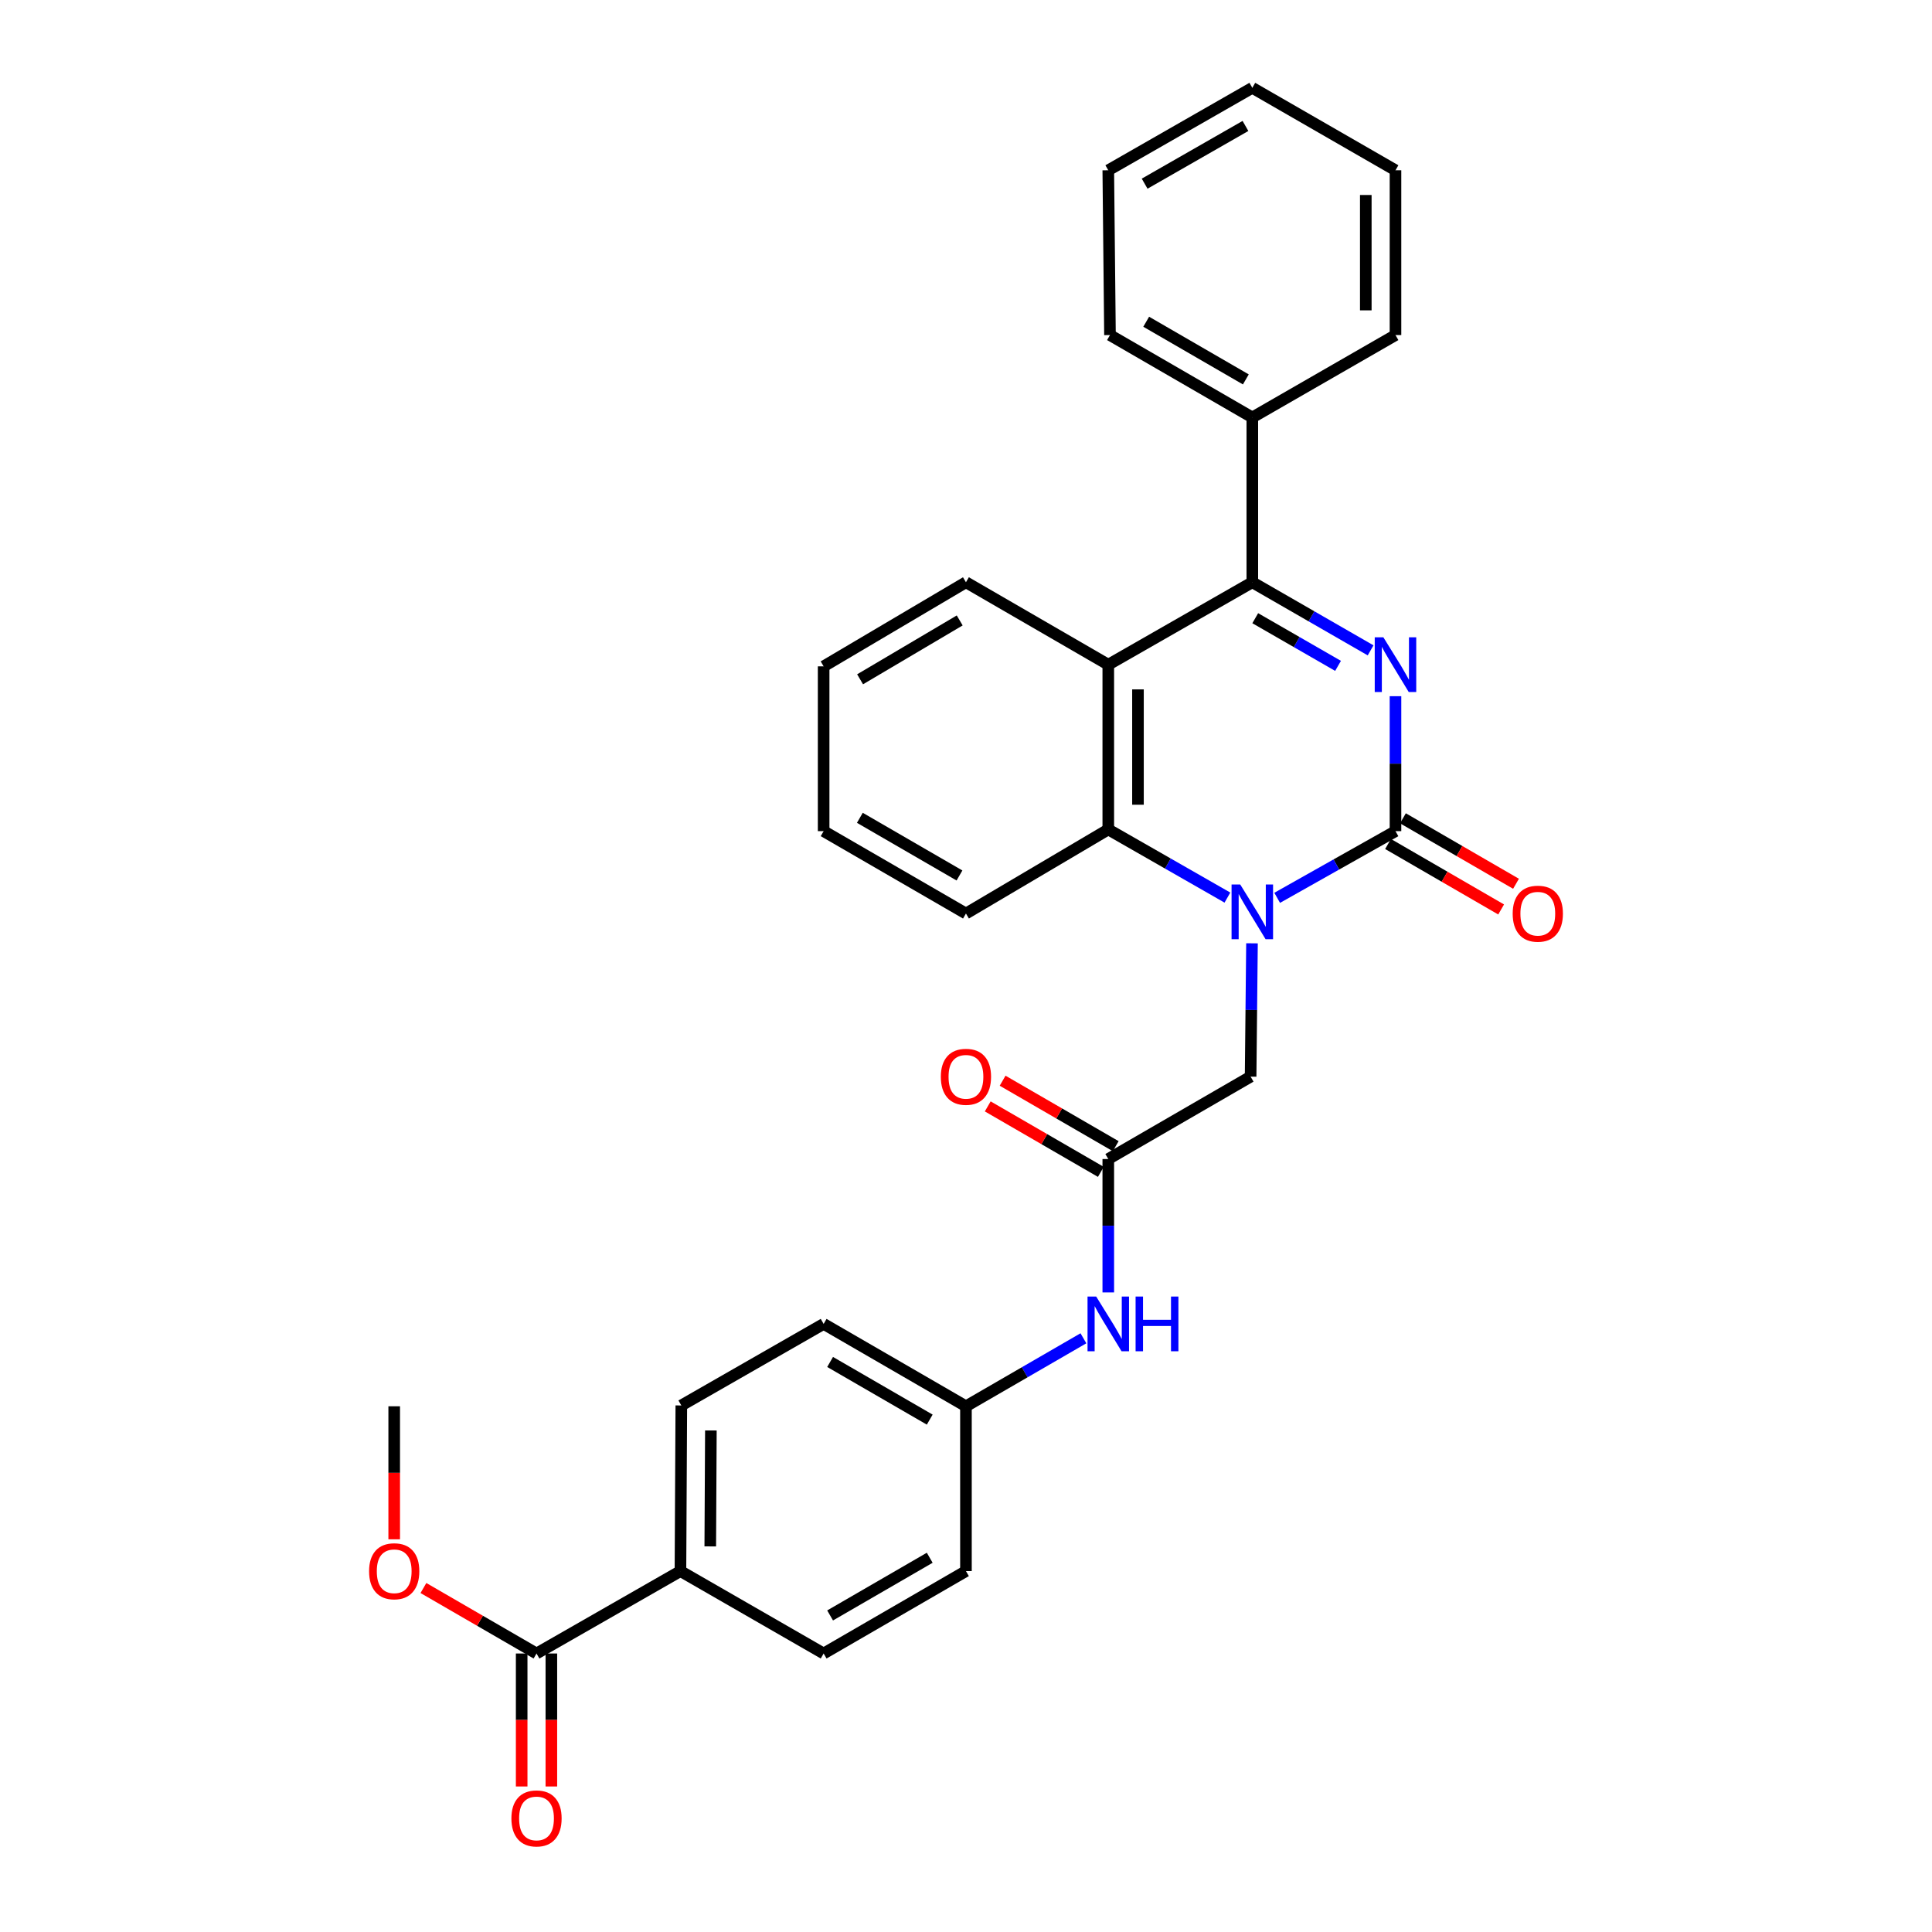<?xml version='1.0' encoding='iso-8859-1'?>
<svg version='1.1' baseProfile='full'
              xmlns='http://www.w3.org/2000/svg'
                      xmlns:rdkit='http://www.rdkit.org/xml'
                      xmlns:xlink='http://www.w3.org/1999/xlink'
                  xml:space='preserve'
width='1000px' height='1000px' viewBox='0 0 1000 1000'>
<!-- END OF HEADER -->
<rect style='opacity:1.0;fill:#FFFFFF;stroke:none' width='1000' height='1000' x='0' y='0'> </rect>
<path class='bond-0' d='M 722.301,360.353 L 722.301,395.276' style='fill:none;fill-rule:evenodd;stroke:#0000FF;stroke-width:6px;stroke-linecap:butt;stroke-linejoin:miter;stroke-opacity:1' />
<path class='bond-0' d='M 722.301,395.276 L 722.301,430.2' style='fill:none;fill-rule:evenodd;stroke:#000000;stroke-width:6px;stroke-linecap:butt;stroke-linejoin:miter;stroke-opacity:1' />
<path class='bond-2' d='M 709.423,336.625 L 678.809,319.001' style='fill:none;fill-rule:evenodd;stroke:#0000FF;stroke-width:6px;stroke-linecap:butt;stroke-linejoin:miter;stroke-opacity:1' />
<path class='bond-2' d='M 678.809,319.001 L 648.195,301.376' style='fill:none;fill-rule:evenodd;stroke:#000000;stroke-width:6px;stroke-linecap:butt;stroke-linejoin:miter;stroke-opacity:1' />
<path class='bond-2' d='M 692.572,344.656 L 671.142,332.319' style='fill:none;fill-rule:evenodd;stroke:#0000FF;stroke-width:6px;stroke-linecap:butt;stroke-linejoin:miter;stroke-opacity:1' />
<path class='bond-2' d='M 671.142,332.319 L 649.712,319.982' style='fill:none;fill-rule:evenodd;stroke:#000000;stroke-width:6px;stroke-linecap:butt;stroke-linejoin:miter;stroke-opacity:1' />
<path class='bond-1' d='M 722.301,430.2 L 691.681,447.457' style='fill:none;fill-rule:evenodd;stroke:#000000;stroke-width:6px;stroke-linecap:butt;stroke-linejoin:miter;stroke-opacity:1' />
<path class='bond-1' d='M 691.681,447.457 L 661.062,464.714' style='fill:none;fill-rule:evenodd;stroke:#0000FF;stroke-width:6px;stroke-linecap:butt;stroke-linejoin:miter;stroke-opacity:1' />
<path class='bond-8' d='M 718.451,436.85 L 747.718,453.793' style='fill:none;fill-rule:evenodd;stroke:#000000;stroke-width:6px;stroke-linecap:butt;stroke-linejoin:miter;stroke-opacity:1' />
<path class='bond-8' d='M 747.718,453.793 L 776.985,470.737' style='fill:none;fill-rule:evenodd;stroke:#FF0000;stroke-width:6px;stroke-linecap:butt;stroke-linejoin:miter;stroke-opacity:1' />
<path class='bond-8' d='M 726.151,423.55 L 755.418,440.494' style='fill:none;fill-rule:evenodd;stroke:#000000;stroke-width:6px;stroke-linecap:butt;stroke-linejoin:miter;stroke-opacity:1' />
<path class='bond-8' d='M 755.418,440.494 L 784.685,457.437' style='fill:none;fill-rule:evenodd;stroke:#FF0000;stroke-width:6px;stroke-linecap:butt;stroke-linejoin:miter;stroke-opacity:1' />
<path class='bond-6' d='M 648.027,488.258 L 647.671,522.761' style='fill:none;fill-rule:evenodd;stroke:#0000FF;stroke-width:6px;stroke-linecap:butt;stroke-linejoin:miter;stroke-opacity:1' />
<path class='bond-6' d='M 647.671,522.761 L 647.316,557.264' style='fill:none;fill-rule:evenodd;stroke:#000000;stroke-width:6px;stroke-linecap:butt;stroke-linejoin:miter;stroke-opacity:1' />
<path class='bond-30' d='M 635.308,464.594 L 604.476,446.957' style='fill:none;fill-rule:evenodd;stroke:#0000FF;stroke-width:6px;stroke-linecap:butt;stroke-linejoin:miter;stroke-opacity:1' />
<path class='bond-30' d='M 604.476,446.957 L 573.645,429.32' style='fill:none;fill-rule:evenodd;stroke:#000000;stroke-width:6px;stroke-linecap:butt;stroke-linejoin:miter;stroke-opacity:1' />
<path class='bond-3' d='M 648.195,301.376 L 573.645,344.039' style='fill:none;fill-rule:evenodd;stroke:#000000;stroke-width:6px;stroke-linecap:butt;stroke-linejoin:miter;stroke-opacity:1' />
<path class='bond-11' d='M 648.195,301.376 L 648.195,216.078' style='fill:none;fill-rule:evenodd;stroke:#000000;stroke-width:6px;stroke-linecap:butt;stroke-linejoin:miter;stroke-opacity:1' />
<path class='bond-4' d='M 573.645,344.039 L 573.645,429.32' style='fill:none;fill-rule:evenodd;stroke:#000000;stroke-width:6px;stroke-linecap:butt;stroke-linejoin:miter;stroke-opacity:1' />
<path class='bond-4' d='M 589.013,356.831 L 589.013,416.528' style='fill:none;fill-rule:evenodd;stroke:#000000;stroke-width:6px;stroke-linecap:butt;stroke-linejoin:miter;stroke-opacity:1' />
<path class='bond-18' d='M 573.645,344.039 L 499.974,301.376' style='fill:none;fill-rule:evenodd;stroke:#000000;stroke-width:6px;stroke-linecap:butt;stroke-linejoin:miter;stroke-opacity:1' />
<path class='bond-21' d='M 573.645,429.32 L 499.974,472.845' style='fill:none;fill-rule:evenodd;stroke:#000000;stroke-width:6px;stroke-linecap:butt;stroke-linejoin:miter;stroke-opacity:1' />
<path class='bond-5' d='M 573.645,599.909 L 647.316,557.264' style='fill:none;fill-rule:evenodd;stroke:#000000;stroke-width:6px;stroke-linecap:butt;stroke-linejoin:miter;stroke-opacity:1' />
<path class='bond-9' d='M 573.645,599.909 L 573.645,634.433' style='fill:none;fill-rule:evenodd;stroke:#000000;stroke-width:6px;stroke-linecap:butt;stroke-linejoin:miter;stroke-opacity:1' />
<path class='bond-9' d='M 573.645,634.433 L 573.645,668.957' style='fill:none;fill-rule:evenodd;stroke:#0000FF;stroke-width:6px;stroke-linecap:butt;stroke-linejoin:miter;stroke-opacity:1' />
<path class='bond-12' d='M 577.494,593.259 L 548.223,576.315' style='fill:none;fill-rule:evenodd;stroke:#000000;stroke-width:6px;stroke-linecap:butt;stroke-linejoin:miter;stroke-opacity:1' />
<path class='bond-12' d='M 548.223,576.315 L 518.952,559.371' style='fill:none;fill-rule:evenodd;stroke:#FF0000;stroke-width:6px;stroke-linecap:butt;stroke-linejoin:miter;stroke-opacity:1' />
<path class='bond-12' d='M 569.796,606.559 L 540.524,589.615' style='fill:none;fill-rule:evenodd;stroke:#000000;stroke-width:6px;stroke-linecap:butt;stroke-linejoin:miter;stroke-opacity:1' />
<path class='bond-12' d='M 540.524,589.615 L 511.253,572.671' style='fill:none;fill-rule:evenodd;stroke:#FF0000;stroke-width:6px;stroke-linecap:butt;stroke-linejoin:miter;stroke-opacity:1' />
<path class='bond-7' d='M 277.699,855.848 L 352.198,813.195' style='fill:none;fill-rule:evenodd;stroke:#000000;stroke-width:6px;stroke-linecap:butt;stroke-linejoin:miter;stroke-opacity:1' />
<path class='bond-13' d='M 270.015,855.848 L 270.015,890.263' style='fill:none;fill-rule:evenodd;stroke:#000000;stroke-width:6px;stroke-linecap:butt;stroke-linejoin:miter;stroke-opacity:1' />
<path class='bond-13' d='M 270.015,890.263 L 270.015,924.678' style='fill:none;fill-rule:evenodd;stroke:#FF0000;stroke-width:6px;stroke-linecap:butt;stroke-linejoin:miter;stroke-opacity:1' />
<path class='bond-13' d='M 285.383,855.848 L 285.383,890.263' style='fill:none;fill-rule:evenodd;stroke:#000000;stroke-width:6px;stroke-linecap:butt;stroke-linejoin:miter;stroke-opacity:1' />
<path class='bond-13' d='M 285.383,890.263 L 285.383,924.678' style='fill:none;fill-rule:evenodd;stroke:#FF0000;stroke-width:6px;stroke-linecap:butt;stroke-linejoin:miter;stroke-opacity:1' />
<path class='bond-17' d='M 277.699,855.848 L 248.432,838.902' style='fill:none;fill-rule:evenodd;stroke:#000000;stroke-width:6px;stroke-linecap:butt;stroke-linejoin:miter;stroke-opacity:1' />
<path class='bond-17' d='M 248.432,838.902 L 219.165,821.955' style='fill:none;fill-rule:evenodd;stroke:#FF0000;stroke-width:6px;stroke-linecap:butt;stroke-linejoin:miter;stroke-opacity:1' />
<path class='bond-16' d='M 560.777,692.698 L 530.376,710.293' style='fill:none;fill-rule:evenodd;stroke:#0000FF;stroke-width:6px;stroke-linecap:butt;stroke-linejoin:miter;stroke-opacity:1' />
<path class='bond-16' d='M 530.376,710.293 L 499.974,727.887' style='fill:none;fill-rule:evenodd;stroke:#000000;stroke-width:6px;stroke-linecap:butt;stroke-linejoin:miter;stroke-opacity:1' />
<path class='bond-10' d='M 352.198,813.195 L 352.65,727.461' style='fill:none;fill-rule:evenodd;stroke:#000000;stroke-width:6px;stroke-linecap:butt;stroke-linejoin:miter;stroke-opacity:1' />
<path class='bond-10' d='M 367.633,800.416 L 367.95,740.402' style='fill:none;fill-rule:evenodd;stroke:#000000;stroke-width:6px;stroke-linecap:butt;stroke-linejoin:miter;stroke-opacity:1' />
<path class='bond-33' d='M 352.198,813.195 L 426.312,855.848' style='fill:none;fill-rule:evenodd;stroke:#000000;stroke-width:6px;stroke-linecap:butt;stroke-linejoin:miter;stroke-opacity:1' />
<path class='bond-22' d='M 648.195,216.078 L 574.524,173.433' style='fill:none;fill-rule:evenodd;stroke:#000000;stroke-width:6px;stroke-linecap:butt;stroke-linejoin:miter;stroke-opacity:1' />
<path class='bond-22' d='M 644.843,196.381 L 593.274,166.529' style='fill:none;fill-rule:evenodd;stroke:#000000;stroke-width:6px;stroke-linecap:butt;stroke-linejoin:miter;stroke-opacity:1' />
<path class='bond-23' d='M 648.195,216.078 L 722.301,173.433' style='fill:none;fill-rule:evenodd;stroke:#000000;stroke-width:6px;stroke-linecap:butt;stroke-linejoin:miter;stroke-opacity:1' />
<path class='bond-14' d='M 352.65,727.461 L 426.312,685.251' style='fill:none;fill-rule:evenodd;stroke:#000000;stroke-width:6px;stroke-linecap:butt;stroke-linejoin:miter;stroke-opacity:1' />
<path class='bond-15' d='M 426.312,855.848 L 499.974,813.195' style='fill:none;fill-rule:evenodd;stroke:#000000;stroke-width:6px;stroke-linecap:butt;stroke-linejoin:miter;stroke-opacity:1' />
<path class='bond-15' d='M 429.661,836.151 L 481.224,806.294' style='fill:none;fill-rule:evenodd;stroke:#000000;stroke-width:6px;stroke-linecap:butt;stroke-linejoin:miter;stroke-opacity:1' />
<path class='bond-19' d='M 499.974,727.887 L 499.974,813.195' style='fill:none;fill-rule:evenodd;stroke:#000000;stroke-width:6px;stroke-linecap:butt;stroke-linejoin:miter;stroke-opacity:1' />
<path class='bond-20' d='M 499.974,727.887 L 426.312,685.251' style='fill:none;fill-rule:evenodd;stroke:#000000;stroke-width:6px;stroke-linecap:butt;stroke-linejoin:miter;stroke-opacity:1' />
<path class='bond-20' d='M 481.227,734.792 L 429.663,704.947' style='fill:none;fill-rule:evenodd;stroke:#000000;stroke-width:6px;stroke-linecap:butt;stroke-linejoin:miter;stroke-opacity:1' />
<path class='bond-24' d='M 204.037,796.742 L 204.037,762.315' style='fill:none;fill-rule:evenodd;stroke:#FF0000;stroke-width:6px;stroke-linecap:butt;stroke-linejoin:miter;stroke-opacity:1' />
<path class='bond-24' d='M 204.037,762.315 L 204.037,727.887' style='fill:none;fill-rule:evenodd;stroke:#000000;stroke-width:6px;stroke-linecap:butt;stroke-linejoin:miter;stroke-opacity:1' />
<path class='bond-25' d='M 499.974,301.376 L 426.312,344.901' style='fill:none;fill-rule:evenodd;stroke:#000000;stroke-width:6px;stroke-linecap:butt;stroke-linejoin:miter;stroke-opacity:1' />
<path class='bond-25' d='M 496.743,321.136 L 445.179,351.603' style='fill:none;fill-rule:evenodd;stroke:#000000;stroke-width:6px;stroke-linecap:butt;stroke-linejoin:miter;stroke-opacity:1' />
<path class='bond-32' d='M 499.974,472.845 L 426.312,430.2' style='fill:none;fill-rule:evenodd;stroke:#000000;stroke-width:6px;stroke-linecap:butt;stroke-linejoin:miter;stroke-opacity:1' />
<path class='bond-32' d='M 496.625,453.148 L 445.061,423.297' style='fill:none;fill-rule:evenodd;stroke:#000000;stroke-width:6px;stroke-linecap:butt;stroke-linejoin:miter;stroke-opacity:1' />
<path class='bond-27' d='M 574.524,173.433 L 573.645,88.134' style='fill:none;fill-rule:evenodd;stroke:#000000;stroke-width:6px;stroke-linecap:butt;stroke-linejoin:miter;stroke-opacity:1' />
<path class='bond-28' d='M 722.301,173.433 L 722.301,88.134' style='fill:none;fill-rule:evenodd;stroke:#000000;stroke-width:6px;stroke-linecap:butt;stroke-linejoin:miter;stroke-opacity:1' />
<path class='bond-28' d='M 706.933,160.638 L 706.933,100.929' style='fill:none;fill-rule:evenodd;stroke:#000000;stroke-width:6px;stroke-linecap:butt;stroke-linejoin:miter;stroke-opacity:1' />
<path class='bond-26' d='M 426.312,344.901 L 426.312,430.2' style='fill:none;fill-rule:evenodd;stroke:#000000;stroke-width:6px;stroke-linecap:butt;stroke-linejoin:miter;stroke-opacity:1' />
<path class='bond-31' d='M 573.645,88.134 L 648.195,45.455' style='fill:none;fill-rule:evenodd;stroke:#000000;stroke-width:6px;stroke-linecap:butt;stroke-linejoin:miter;stroke-opacity:1' />
<path class='bond-31' d='M 592.463,95.069 L 644.648,65.193' style='fill:none;fill-rule:evenodd;stroke:#000000;stroke-width:6px;stroke-linecap:butt;stroke-linejoin:miter;stroke-opacity:1' />
<path class='bond-29' d='M 722.301,88.134 L 648.195,45.455' style='fill:none;fill-rule:evenodd;stroke:#000000;stroke-width:6px;stroke-linecap:butt;stroke-linejoin:miter;stroke-opacity:1' />
<path  class='atom-0' d='M 716.041 329.879
L 725.321 344.879
Q 726.241 346.359, 727.721 349.039
Q 729.201 351.719, 729.281 351.879
L 729.281 329.879
L 733.041 329.879
L 733.041 358.199
L 729.161 358.199
L 719.201 341.799
Q 718.041 339.879, 716.801 337.679
Q 715.601 335.479, 715.241 334.799
L 715.241 358.199
L 711.561 358.199
L 711.561 329.879
L 716.041 329.879
' fill='#0000FF'/>
<path  class='atom-2' d='M 641.935 457.806
L 651.215 472.806
Q 652.135 474.286, 653.615 476.966
Q 655.095 479.646, 655.175 479.806
L 655.175 457.806
L 658.935 457.806
L 658.935 486.126
L 655.055 486.126
L 645.095 469.726
Q 643.935 467.806, 642.695 465.606
Q 641.495 463.406, 641.135 462.726
L 641.135 486.126
L 637.455 486.126
L 637.455 457.806
L 641.935 457.806
' fill='#0000FF'/>
<path  class='atom-9' d='M 782.963 472.925
Q 782.963 466.125, 786.323 462.325
Q 789.683 458.525, 795.963 458.525
Q 802.243 458.525, 805.603 462.325
Q 808.963 466.125, 808.963 472.925
Q 808.963 479.805, 805.563 483.725
Q 802.163 487.605, 795.963 487.605
Q 789.723 487.605, 786.323 483.725
Q 782.963 479.845, 782.963 472.925
M 795.963 484.405
Q 800.283 484.405, 802.603 481.525
Q 804.963 478.605, 804.963 472.925
Q 804.963 467.365, 802.603 464.565
Q 800.283 461.725, 795.963 461.725
Q 791.643 461.725, 789.283 464.525
Q 786.963 467.325, 786.963 472.925
Q 786.963 478.645, 789.283 481.525
Q 791.643 484.405, 795.963 484.405
' fill='#FF0000'/>
<path  class='atom-10' d='M 567.385 671.091
L 576.665 686.091
Q 577.585 687.571, 579.065 690.251
Q 580.545 692.931, 580.625 693.091
L 580.625 671.091
L 584.385 671.091
L 584.385 699.411
L 580.505 699.411
L 570.545 683.011
Q 569.385 681.091, 568.145 678.891
Q 566.945 676.691, 566.585 676.011
L 566.585 699.411
L 562.905 699.411
L 562.905 671.091
L 567.385 671.091
' fill='#0000FF'/>
<path  class='atom-10' d='M 587.785 671.091
L 591.625 671.091
L 591.625 683.131
L 606.105 683.131
L 606.105 671.091
L 609.945 671.091
L 609.945 699.411
L 606.105 699.411
L 606.105 686.331
L 591.625 686.331
L 591.625 699.411
L 587.785 699.411
L 587.785 671.091
' fill='#0000FF'/>
<path  class='atom-13' d='M 486.974 557.344
Q 486.974 550.544, 490.334 546.744
Q 493.694 542.944, 499.974 542.944
Q 506.254 542.944, 509.614 546.744
Q 512.974 550.544, 512.974 557.344
Q 512.974 564.224, 509.574 568.144
Q 506.174 572.024, 499.974 572.024
Q 493.734 572.024, 490.334 568.144
Q 486.974 564.264, 486.974 557.344
M 499.974 568.824
Q 504.294 568.824, 506.614 565.944
Q 508.974 563.024, 508.974 557.344
Q 508.974 551.784, 506.614 548.984
Q 504.294 546.144, 499.974 546.144
Q 495.654 546.144, 493.294 548.944
Q 490.974 551.744, 490.974 557.344
Q 490.974 563.064, 493.294 565.944
Q 495.654 568.824, 499.974 568.824
' fill='#FF0000'/>
<path  class='atom-14' d='M 264.699 941.21
Q 264.699 934.41, 268.059 930.61
Q 271.419 926.81, 277.699 926.81
Q 283.979 926.81, 287.339 930.61
Q 290.699 934.41, 290.699 941.21
Q 290.699 948.09, 287.299 952.01
Q 283.899 955.89, 277.699 955.89
Q 271.459 955.89, 268.059 952.01
Q 264.699 948.13, 264.699 941.21
M 277.699 952.69
Q 282.019 952.69, 284.339 949.81
Q 286.699 946.89, 286.699 941.21
Q 286.699 935.65, 284.339 932.85
Q 282.019 930.01, 277.699 930.01
Q 273.379 930.01, 271.019 932.81
Q 268.699 935.61, 268.699 941.21
Q 268.699 946.93, 271.019 949.81
Q 273.379 952.69, 277.699 952.69
' fill='#FF0000'/>
<path  class='atom-18' d='M 191.037 813.275
Q 191.037 806.475, 194.397 802.675
Q 197.757 798.875, 204.037 798.875
Q 210.317 798.875, 213.677 802.675
Q 217.037 806.475, 217.037 813.275
Q 217.037 820.155, 213.637 824.075
Q 210.237 827.955, 204.037 827.955
Q 197.797 827.955, 194.397 824.075
Q 191.037 820.195, 191.037 813.275
M 204.037 824.755
Q 208.357 824.755, 210.677 821.875
Q 213.037 818.955, 213.037 813.275
Q 213.037 807.715, 210.677 804.915
Q 208.357 802.075, 204.037 802.075
Q 199.717 802.075, 197.357 804.875
Q 195.037 807.675, 195.037 813.275
Q 195.037 818.995, 197.357 821.875
Q 199.717 824.755, 204.037 824.755
' fill='#FF0000'/>
</svg>
